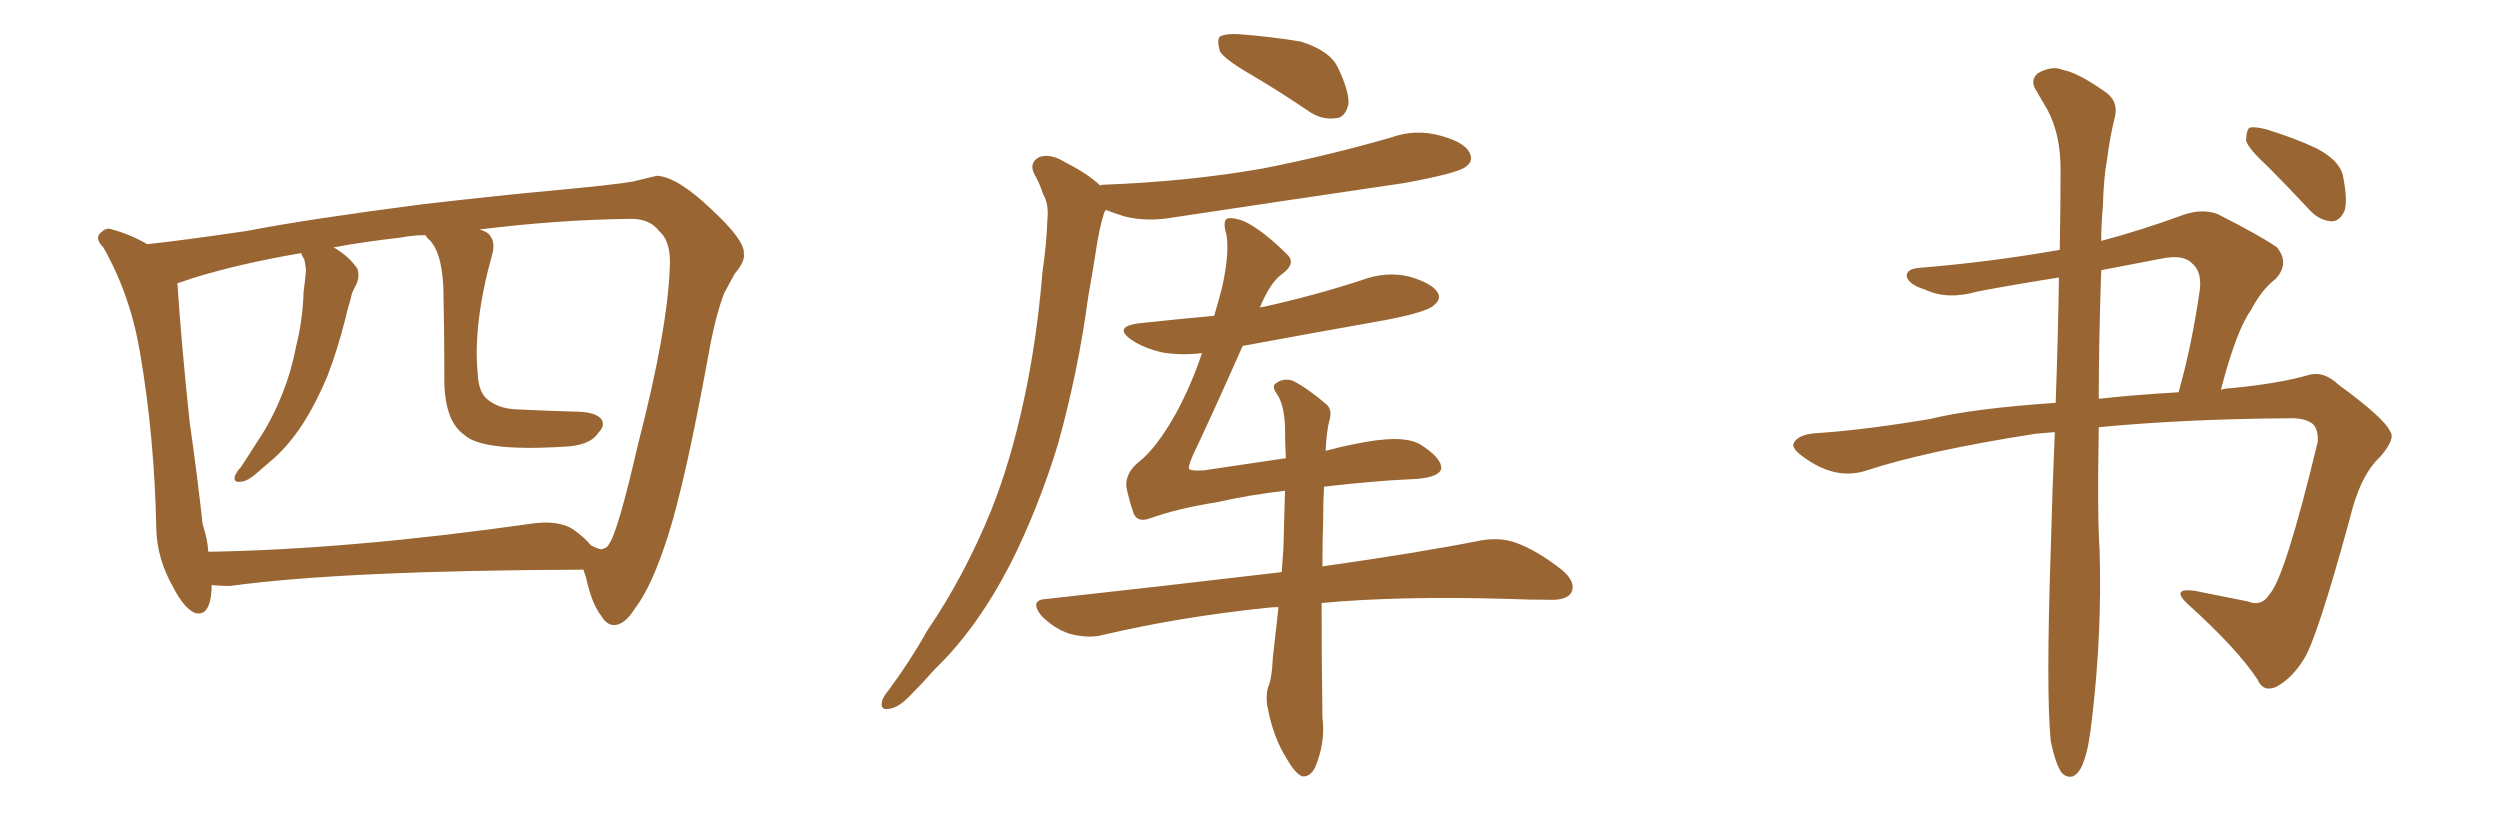 <svg xmlns="http://www.w3.org/2000/svg" xmlns:xlink="http://www.w3.org/1999/xlink" width="450" height="150"><path fill="#996633" padding="10" d="M105.03 102.54L105.03 102.54Q61.67 102.69 41.46 105.47L41.46 105.47Q39.55 105.47 38.09 105.32L38.09 105.32Q38.09 105.62 38.09 106.05L38.09 106.05Q37.79 111.18 35.01 110.30L35.01 110.30Q33.11 109.42 31.20 105.76L31.20 105.76Q28.27 100.63 28.13 95.21L28.13 95.21Q27.83 78.81 25.20 63.43L25.20 63.43Q23.44 53.03 18.60 44.53L18.60 44.53Q16.85 42.77 18.31 41.75L18.31 41.75Q19.19 40.87 20.21 41.31L20.21 41.31Q23.44 42.19 26.51 43.95L26.51 43.95Q32.23 43.36 44.24 41.60L44.24 41.60Q55.66 39.40 76.03 36.77L76.03 36.77Q89.94 35.16 99.61 34.28L99.61 34.28Q110.74 33.25 113.96 32.67L113.96 32.67Q117.63 31.79 118.21 31.64L118.21 31.64Q121.88 31.79 128.03 37.65L128.03 37.65Q134.03 43.21 133.89 45.56L133.89 45.56Q134.18 47.02 132.28 49.22L132.28 49.22Q131.40 50.83 130.37 52.73L130.37 52.73Q128.76 56.84 127.44 64.31L127.44 64.31Q123.34 86.72 120.26 96.39L120.26 96.39Q117.33 105.62 114.26 109.57L114.26 109.57Q112.50 112.35 110.74 112.50L110.74 112.50Q109.28 112.65 108.25 110.89L108.25 110.89Q106.49 108.69 105.47 103.86L105.47 103.86Q105.18 103.13 105.03 102.54ZM34.57 50.10L34.57 50.10L34.57 50.10Q32.52 50.83 31.93 50.98L31.93 50.98Q32.67 62.11 34.13 75.88L34.13 75.88Q35.60 86.28 36.47 94.34L36.47 94.34Q37.35 96.97 37.50 99.32L37.50 99.32Q62.99 98.88 95.07 94.34L95.07 94.34Q100.49 93.46 103.27 95.36L103.27 95.36Q105.32 96.83 106.35 98.14L106.35 98.14Q107.37 98.73 108.25 98.88L108.25 98.88Q109.42 98.58 109.57 98.00L109.57 98.00Q111.18 95.95 114.84 79.98L114.84 79.98Q120.12 59.62 120.56 48.19L120.56 48.19Q120.85 43.51 118.65 41.60L118.65 41.60Q116.89 39.26 113.23 39.40L113.23 39.40Q100.49 39.55 86.28 41.31L86.28 41.31Q87.45 41.60 88.04 42.19L88.04 42.19Q89.21 43.51 88.62 45.70L88.62 45.70Q85.11 58.30 85.99 67.24L85.99 67.24Q86.13 70.46 87.60 71.78L87.60 71.78Q89.65 73.54 92.87 73.68L92.87 73.68Q98.58 73.97 104.44 74.12L104.44 74.12Q107.08 74.27 108.11 75.29L108.11 75.29Q109.13 76.46 107.67 77.93L107.67 77.93Q106.20 80.27 101.22 80.42L101.22 80.42Q86.72 81.30 83.50 78.22L83.50 78.22Q79.83 75.59 79.98 67.53L79.98 67.53Q79.98 59.62 79.83 53.32L79.83 53.32Q79.83 46.14 77.49 43.36L77.49 43.36Q76.76 42.77 76.61 42.33L76.61 42.33Q74.27 42.33 72.07 42.77L72.07 42.77Q65.48 43.51 60.06 44.53L60.06 44.53Q62.84 46.14 64.31 48.34L64.31 48.34Q64.89 49.95 63.87 51.71L63.87 51.71Q63.28 52.73 63.13 53.76L63.13 53.76Q62.55 55.66 62.11 57.57L62.11 57.57Q60.79 62.84 58.89 67.82L58.89 67.82Q56.84 72.66 54.49 76.32L54.49 76.32Q51.71 80.57 48.49 83.20L48.49 83.20Q47.46 84.08 46.44 84.96L46.44 84.96Q44.53 86.72 43.21 86.72L43.21 86.72Q41.89 86.87 42.33 85.55L42.33 85.55Q42.77 84.67 43.36 84.08L43.36 84.08Q44.82 81.88 46.29 79.54L46.29 79.54Q49.07 75.44 50.98 70.46L50.98 70.46Q52.44 66.80 53.32 62.26L53.32 62.26Q54.49 57.57 54.64 52.59L54.64 52.59Q54.93 50.39 55.08 48.63L55.08 48.63Q54.93 47.31 54.79 46.73L54.79 46.73Q54.35 46.00 54.20 45.56L54.20 45.56Q43.07 47.46 34.57 50.10ZM225 13.33L225 13.33Q220.46 10.69 219.58 9.23L219.58 9.23Q218.99 7.18 219.58 6.59L219.58 6.59Q220.61 6.01 222.95 6.15L222.95 6.15Q228.81 6.59 234.08 7.47L234.08 7.47Q239.36 9.08 240.82 12.16L240.82 12.16Q242.87 16.41 242.72 18.75L242.72 18.75Q242.14 21.09 240.67 21.24L240.67 21.24Q238.18 21.68 235.84 20.21L235.84 20.21Q230.27 16.41 225 13.33ZM198.05 33.40L198.05 33.40Q198.19 33.25 198.63 33.25L198.63 33.25Q214.01 32.67 227.34 30.32L227.34 30.32Q239.21 27.98 250.34 24.76L250.34 24.76Q254.88 23.14 259.42 24.46L259.42 24.46Q263.67 25.63 264.55 27.54L264.55 27.54Q265.28 29.00 263.82 30.03L263.82 30.03Q262.35 31.20 252.69 32.96L252.69 32.96Q231.74 36.04 211.38 39.11L211.38 39.11Q206.54 39.99 202.44 38.96L202.44 38.96Q200.54 38.38 199.07 37.79L199.07 37.79Q198.78 38.09 198.63 38.67L198.63 38.67Q197.90 41.16 197.46 43.95L197.46 43.95Q196.73 48.63 195.85 53.61L195.85 53.61Q194.09 66.80 190.43 79.98L190.43 79.98Q186.77 91.85 181.79 101.66L181.79 101.66Q175.78 113.23 168.31 120.41L168.31 120.41Q166.26 122.75 163.92 125.10L163.92 125.10Q161.72 127.44 159.96 127.59L159.96 127.59Q158.35 127.88 158.79 126.12L158.79 126.12Q159.08 125.24 159.96 124.22L159.96 124.22Q163.77 119.09 166.99 113.38L166.99 113.38Q173.58 103.71 178.42 91.85L178.42 91.85Q181.93 83.06 184.28 72.07L184.28 72.07Q186.62 61.38 187.65 48.93L187.65 48.93Q188.38 43.95 188.53 39.55L188.53 39.55Q188.82 36.77 187.79 35.01L187.79 35.01Q187.06 32.81 186.18 31.35L186.18 31.35Q185.16 29.30 187.06 28.27L187.06 28.27Q189.11 27.54 191.89 29.30L191.89 29.30Q195.70 31.20 198.05 33.40ZM238.33 87.60L238.33 87.60L238.33 87.60Q238.18 90.09 238.18 93.16L238.18 93.16Q238.04 97.41 238.04 101.95L238.04 101.95Q255.62 99.46 266.60 97.27L266.60 97.27Q270.12 96.68 272.90 97.71L272.90 97.71Q276.56 99.02 281.10 102.54L281.10 102.54Q283.74 104.74 282.86 106.64L282.86 106.64Q281.98 108.11 278.76 107.96L278.76 107.96Q275.39 107.96 271.73 107.81L271.73 107.81Q251.95 107.23 237.89 108.54L237.89 108.54Q237.89 118.51 238.04 129.20L238.04 129.20Q238.62 133.59 236.72 138.13L236.72 138.13Q235.84 139.89 234.38 139.75L234.38 139.75Q233.06 139.16 231.59 136.52L231.59 136.52Q229.25 132.86 228.22 127.59L228.22 127.59Q227.78 125.68 228.22 123.78L228.22 123.78Q228.96 122.17 229.10 118.51L229.10 118.51Q229.54 114.70 230.13 109.28L230.13 109.28Q228.96 109.28 227.93 109.42L227.93 109.42Q212.40 111.04 198.63 114.26L198.63 114.26Q196.14 114.99 192.63 114.11L192.63 114.11Q189.84 113.23 187.50 110.89L187.50 110.89Q185.16 107.96 188.38 107.81L188.38 107.81Q210.94 105.32 230.71 102.98L230.71 102.98Q230.86 100.93 231.01 98.73L231.01 98.73Q231.15 92.87 231.30 88.33L231.30 88.33Q225 89.06 219.14 90.38L219.14 90.38Q211.82 91.55 206.98 93.31L206.98 93.31Q204.49 94.19 203.91 91.99L203.91 91.99Q203.17 89.79 202.73 87.60L202.73 87.60Q202.59 85.11 204.93 83.20L204.93 83.20Q208.15 80.71 211.67 74.41L211.67 74.41Q214.45 69.29 216.36 63.57L216.36 63.57Q212.40 64.01 209.18 63.43L209.18 63.43Q205.96 62.70 203.76 61.23L203.76 61.23Q200.10 58.74 205.37 58.15L205.37 58.15Q212.26 57.42 218.55 56.84L218.55 56.84Q219.43 53.91 220.02 51.56L220.02 51.56Q221.34 45.41 220.75 42.19L220.75 42.19Q219.87 39.26 221.34 39.26L221.34 39.26Q222.51 39.26 223.97 39.84L223.97 39.84Q227.34 41.46 231.74 45.85L231.74 45.85Q233.35 47.46 230.71 49.37L230.71 49.37Q228.66 50.83 226.76 55.37L226.76 55.37Q227.05 55.22 227.49 55.22L227.49 55.22Q236.72 53.17 245.21 50.39L245.21 50.39Q249.61 48.78 253.71 49.80L253.71 49.80Q257.81 50.98 258.84 52.73L258.84 52.73Q259.42 53.91 258.11 54.93L258.11 54.93Q257.08 56.10 249.61 57.57L249.61 57.57Q236.43 59.91 223.68 62.26L223.68 62.26Q217.97 75.15 214.75 81.88L214.75 81.88Q213.87 83.94 214.01 84.38L214.01 84.38Q214.31 84.81 216.65 84.67L216.65 84.67Q224.41 83.50 231.45 82.47L231.45 82.47Q231.30 79.39 231.30 76.76L231.30 76.76Q231.15 72.80 229.83 70.90L229.83 70.90Q228.81 69.43 229.69 68.99L229.69 68.99Q231.01 67.97 232.76 68.55L232.76 68.55Q235.55 70.02 238.77 72.80L238.77 72.80Q239.79 73.68 239.36 75.44L239.36 75.44Q238.77 77.49 238.62 81.15L238.62 81.15Q241.26 80.42 243.60 79.98L243.60 79.98Q252.39 78.08 255.62 79.98L255.62 79.98Q259.57 82.47 259.42 84.38L259.42 84.38Q258.98 86.13 253.56 86.28L253.56 86.28Q247.27 86.57 238.33 87.60ZM369.14 133.45L369.14 133.45Q368.26 124.80 369.14 98.73L369.14 98.73Q369.43 87.60 369.87 77.78L369.87 77.78Q367.82 77.93 366.36 78.08L366.36 78.08Q346.73 81.15 336.04 84.67L336.04 84.67Q330.76 86.43 325.34 82.76L325.34 82.76Q322.41 80.86 322.85 79.83L322.85 79.83Q323.58 78.08 327.54 77.93L327.54 77.93Q335.89 77.34 347.31 75.44L347.31 75.44Q354.93 73.54 370.02 72.51L370.02 72.51Q370.46 60.21 370.61 49.95L370.61 49.95Q363.13 51.12 356.10 52.44L356.10 52.44Q350.54 54.05 346.58 52.15L346.58 52.15Q343.65 51.27 343.21 49.80L343.21 49.80Q343.07 48.34 345.70 48.19L345.70 48.19Q358.30 47.17 370.75 44.97L370.75 44.97Q370.90 37.21 370.90 30.47L370.90 30.47Q370.90 24.17 368.55 19.78L368.55 19.78Q367.53 18.02 366.50 16.26L366.50 16.26Q365.33 14.50 366.80 13.18L366.80 13.18Q369.43 11.72 371.34 12.60L371.34 12.60Q373.97 13.04 378.96 16.55L378.96 16.55Q381.30 18.16 380.71 20.95L380.71 20.95Q379.83 24.32 379.25 28.86L379.25 28.86Q378.66 31.93 378.52 37.21L378.52 37.21Q378.22 40.28 378.22 43.36L378.22 43.36Q385.40 41.46 393.02 38.67L393.02 38.67Q396.39 37.50 399.17 38.53L399.17 38.53Q407.23 42.63 409.86 44.53L409.86 44.53Q412.21 47.46 409.57 50.24L409.57 50.24Q407.08 52.15 405.18 55.81L405.18 55.81Q402.54 59.47 399.76 70.17L399.76 70.17Q400.63 69.87 401.66 69.87L401.66 69.87Q410.45 68.99 415.43 67.53L415.43 67.53Q418.21 66.65 421.00 69.29L421.00 69.29Q429.20 75.29 430.22 77.64L430.22 77.64Q431.25 78.96 428.47 82.18L428.47 82.18Q424.80 85.55 422.90 93.60L422.90 93.60Q417.04 114.99 414.70 118.65L414.70 118.65Q412.50 122.17 409.72 123.63L409.72 123.63Q407.37 124.66 406.35 122.31L406.35 122.31Q402.69 116.75 393.75 108.69L393.75 108.69Q390.67 105.76 395.07 106.35L395.07 106.35Q400.05 107.37 404.59 108.25L404.59 108.25Q407.08 109.28 408.54 106.93L408.54 106.93Q411.33 103.86 417.19 79.54L417.19 79.54Q417.33 77.34 416.31 76.32L416.31 76.32Q414.84 75.15 411.77 75.29L411.77 75.29Q392.87 75.44 377.78 76.90L377.78 76.90Q377.49 92.72 377.93 99.02L377.93 99.02Q378.37 113.82 376.61 128.91L376.61 128.91Q376.03 134.47 375.15 136.82L375.15 136.82Q374.41 139.16 373.10 139.75L373.10 139.75Q371.92 140.04 371.04 139.01L371.04 139.01Q370.02 137.55 369.14 133.45ZM378.22 48.63L378.22 48.63Q377.78 61.52 377.78 71.78L377.78 71.78Q384.52 71.04 392.14 70.61L392.14 70.61Q394.48 62.40 395.95 52.29L395.95 52.29Q396.39 48.93 394.63 47.46L394.63 47.46Q393.02 45.70 388.92 46.58L388.92 46.58Q383.50 47.61 378.22 48.63ZM408.25 30.03L408.25 30.03L408.25 30.03Q404.74 26.81 404.30 25.34L404.30 25.34Q404.30 23.58 404.88 23.00L404.88 23.00Q405.76 22.71 407.96 23.29L407.96 23.29Q412.79 24.76 416.89 26.66L416.89 26.66Q421.14 28.86 421.73 31.64L421.73 31.64Q422.61 36.04 422.02 37.94L422.02 37.94Q421.14 39.84 419.68 39.84L419.68 39.84Q417.48 39.70 415.72 37.79L415.72 37.79Q411.91 33.69 408.25 30.03Z"/></svg>